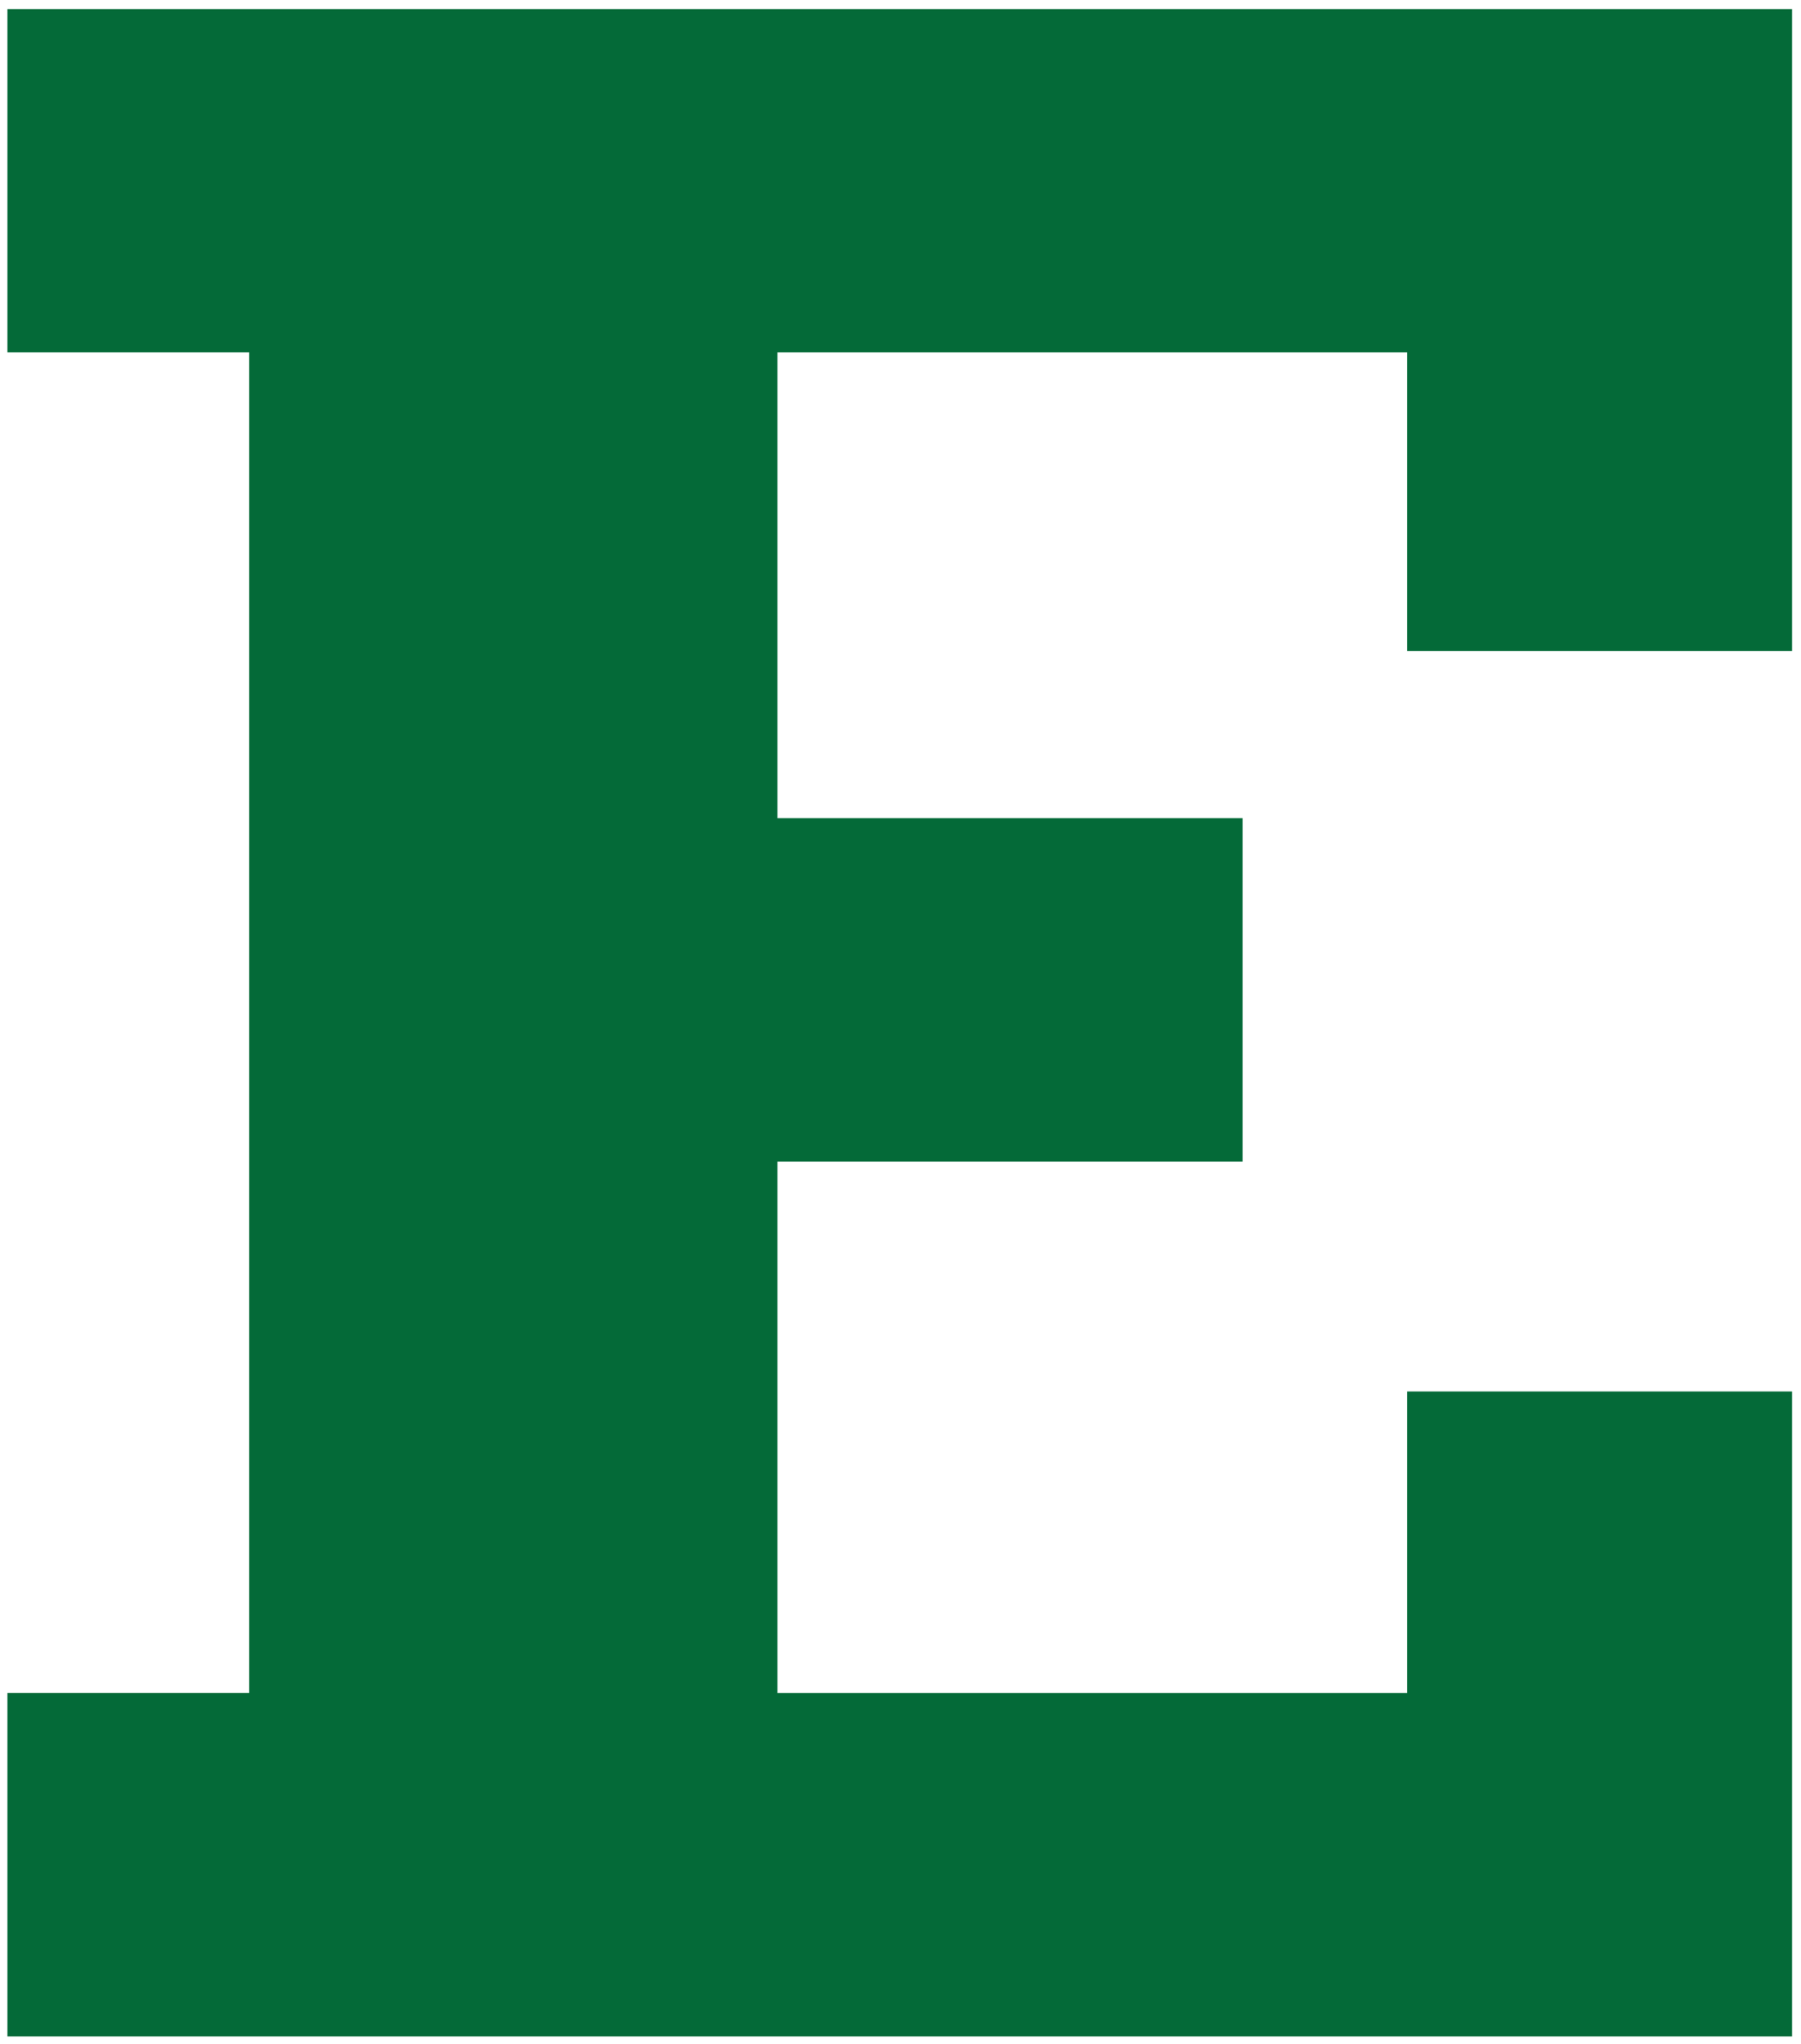 <svg xmlns="http://www.w3.org/2000/svg" height="249.53" viewBox="0 0 220 249.528" width="220"><g transform="matrix(1.25 0 0 -1.25 -159.18 621.3)"><path d="m128.07 331.67h23.626v130.95h-23.626v33.532h174.4v-62.696h-37.62v29.163h-61.532v-45.497h45.454v-33.541h-45.454v-51.916h61.532v29.458h37.62v-62.994h-174.4v33.536" fill="#046a38"/></g></svg>
